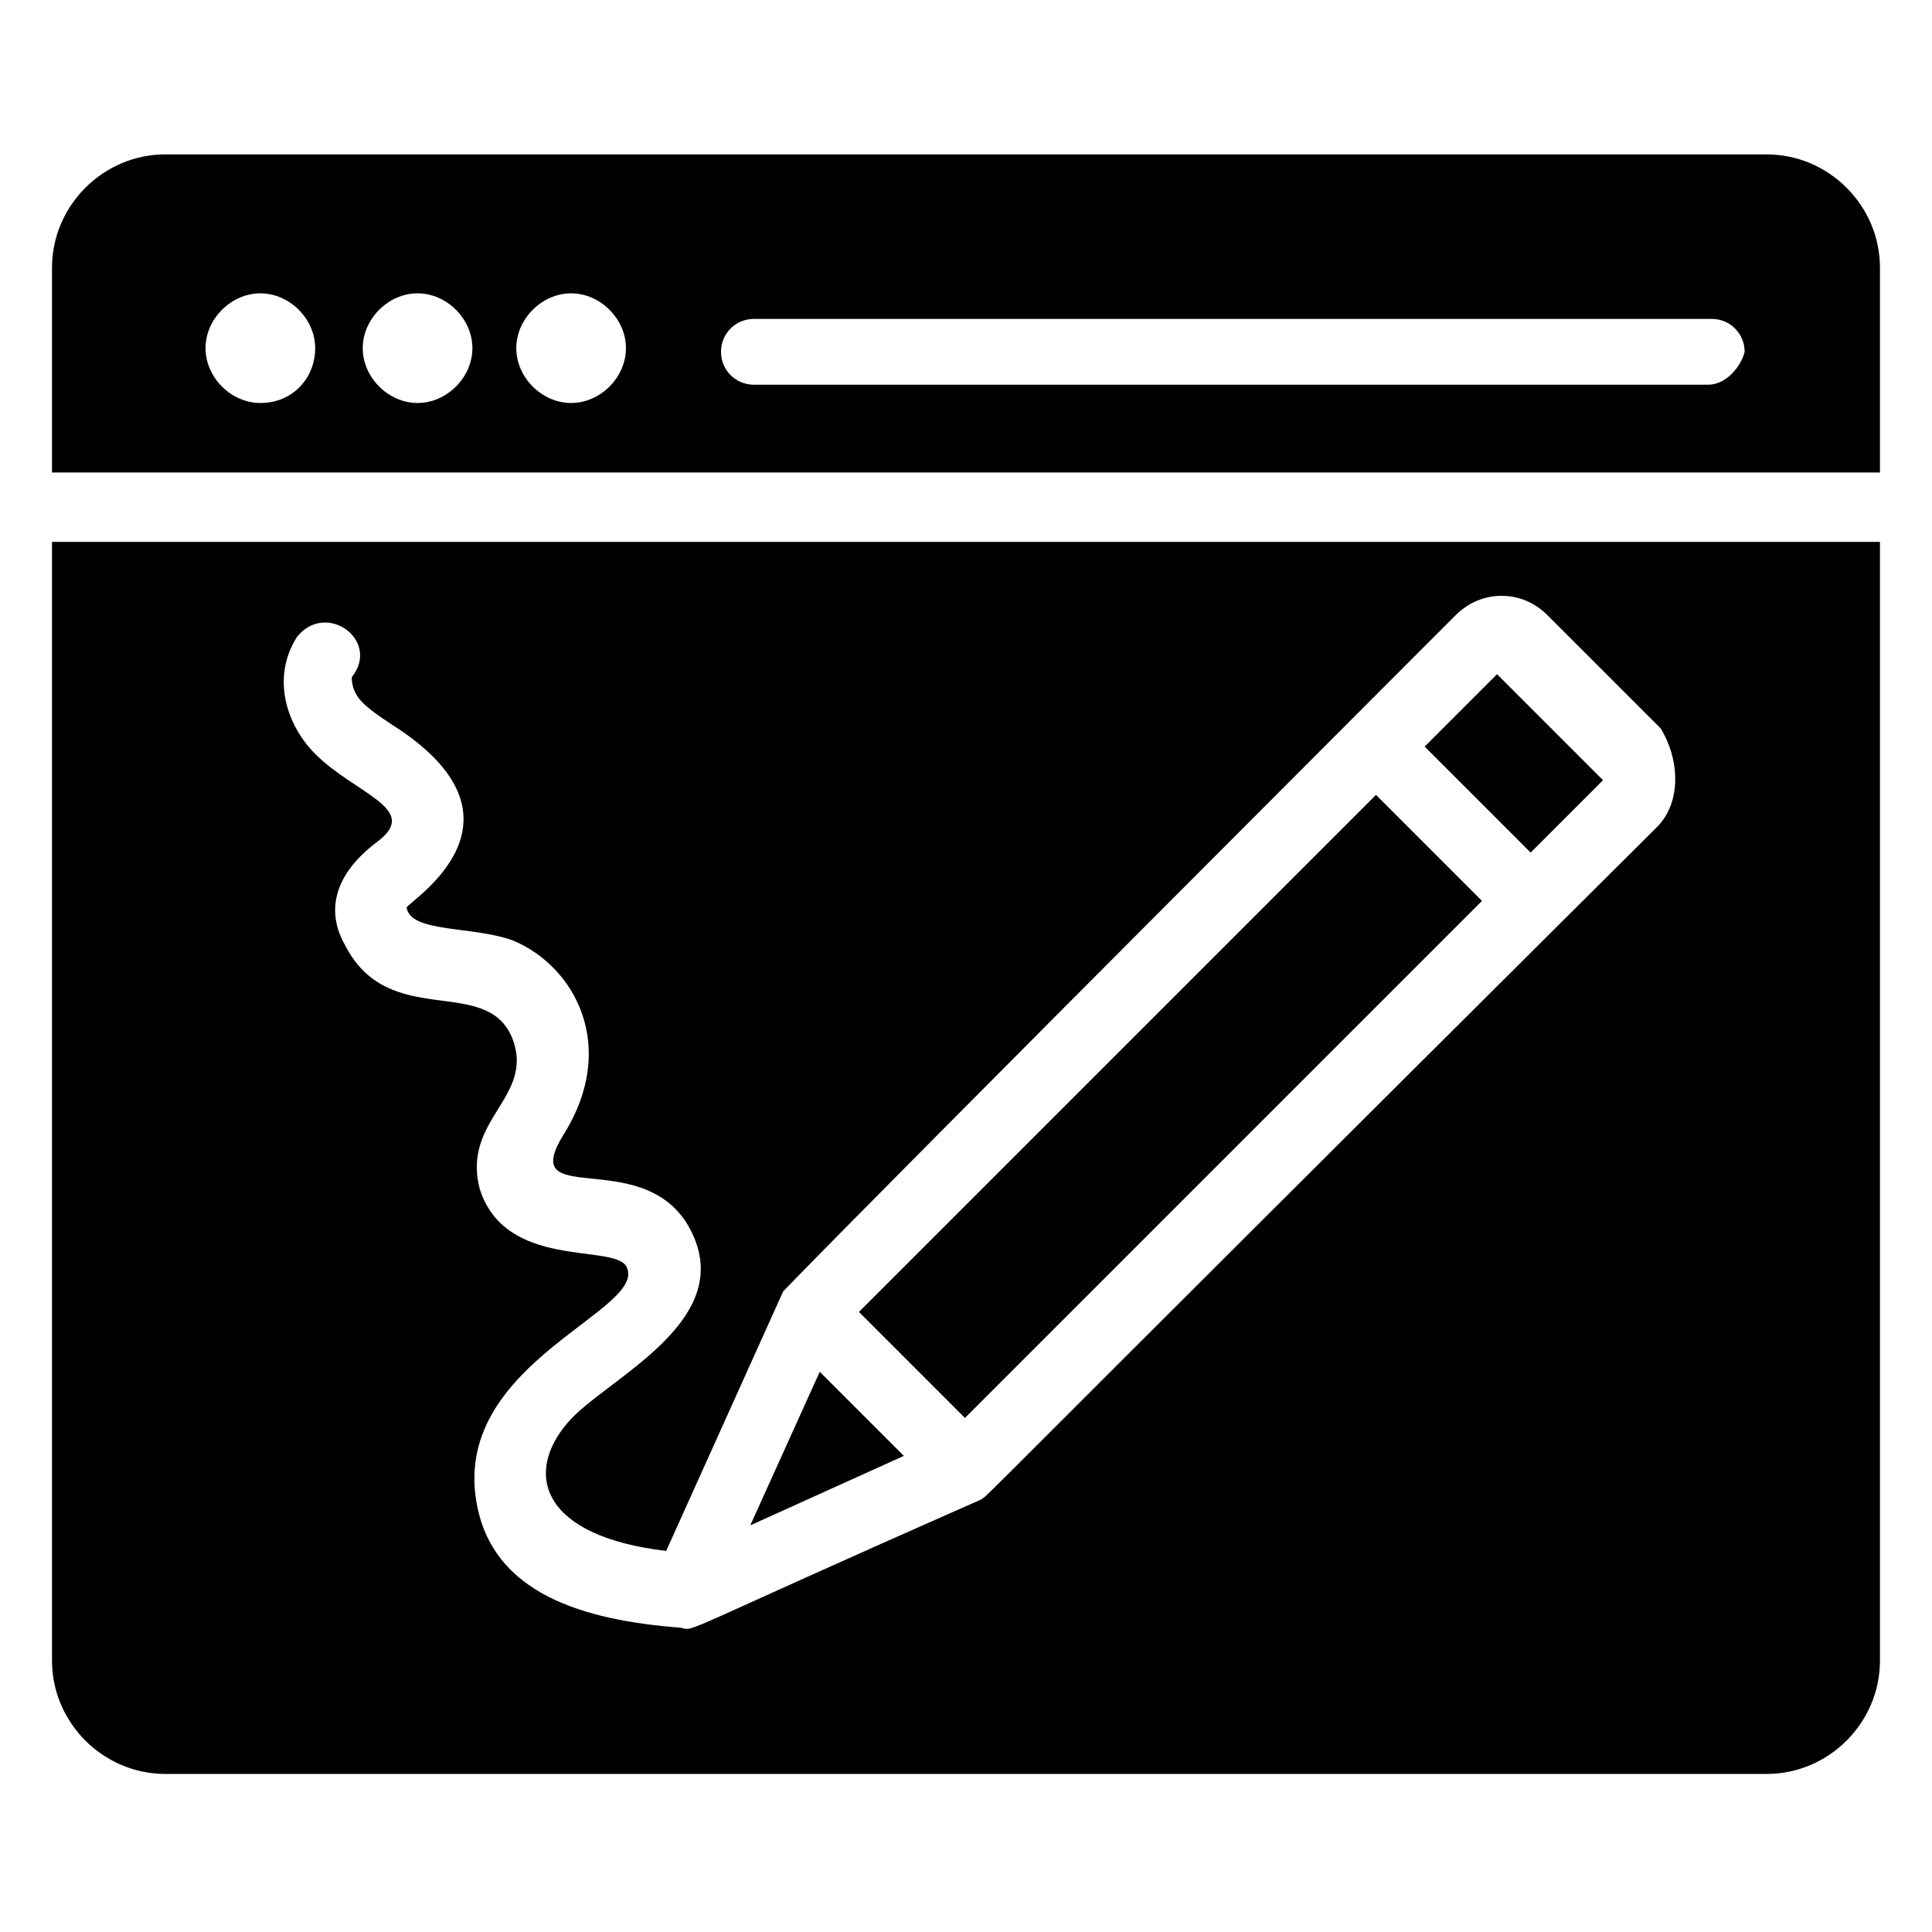<?xml version="1.0" encoding="UTF-8"?>
<!-- Uploaded to: SVG Repo, www.svgrepo.com, Generator: SVG Repo Mixer Tools -->
<svg fill="#000000" width="800px" height="800px" version="1.1" viewBox="144 144 512 512" xmlns="http://www.w3.org/2000/svg">
 <g>
  <path d="m371.63 491.68 137.02-137.02 28.09 28.09-137.02 137.02z"/>
  <path d="m568.82 350.76-19.184 19.184-28.09-28.09 19.184-19.184z"/>
  <path d="m642.21 214.95c0-16.469-13.562-30.035-30.035-30.035h-424.36c-16.469 0-30.035 13.566-30.035 30.035v54.258h484.43zm-429.21 35.848c-7.75 0-14.531-6.781-14.531-14.531s6.781-14.531 14.531-14.531 14.531 6.781 14.531 14.531-5.812 14.531-14.531 14.531zm41.66 0c-7.75 0-14.531-6.781-14.531-14.531s6.781-14.531 14.531-14.531 14.531 6.781 14.531 14.531c0.004 7.75-6.781 14.531-14.531 14.531zm40.691 0c-7.75 0-14.531-6.781-14.531-14.531s6.781-14.531 14.531-14.531 14.531 6.781 14.531 14.531c0.004 7.75-6.777 14.531-14.531 14.531zm301.32-4.844h-252.88c-4.844 0-8.719-3.875-8.719-8.719s3.875-8.719 8.719-8.719h253.84c4.844 0 8.719 3.875 8.719 8.719-0.969 3.875-4.844 8.719-9.688 8.719z"/>
  <path d="m361.24 507.54-18.406 40.691 40.691-18.406z"/>
  <path d="m157.78 287.61v296.47c0 16.469 13.562 30.035 30.035 30.035h424.36c16.469 0 30.035-13.562 30.035-30.035v-296.47zm425.33 75.574c-187.96 186.99-176.33 176.33-179.24 178.27-81.383 35.848-75.57 34.879-79.445 33.91-25.191-1.938-50.383-8.719-54.258-33.91-5.812-36.816 46.504-50.383 39.723-62.008-3.875-5.812-31.973 0.969-38.754-20.348-4.844-18.41 14.531-24.223 8.719-39.723-6.781-17.441-32.941-1.938-44.566-25.191-4.844-8.719-2.906-18.41 8.719-27.129s-5.812-12.594-16.469-23.254c-7.75-7.75-11.625-20.348-4.844-31.004 7.75-9.688 22.285 0.969 14.531 10.656 0 0.969 0 3.875 2.906 6.781 1.938 1.938 4.844 3.875 7.75 5.812 39.723 25.191 4.844 46.504 3.875 48.441 0.969 6.781 17.441 4.844 28.098 8.719 16.469 6.781 28.098 28.098 13.562 51.352-12.594 20.348 20.348 2.906 32.941 24.223 14.531 25.191-22.285 40.691-31.973 52.32-11.625 13.562-6.781 30.035 26.16 33.91l31.004-68.789c27.129-28.098 188.93-189.9 178.27-179.24 6.781-6.781 17.441-6.781 24.223 0l30.035 30.035c4.844 7.754 5.812 19.379-0.969 26.164z"/>
 </g>
</svg>